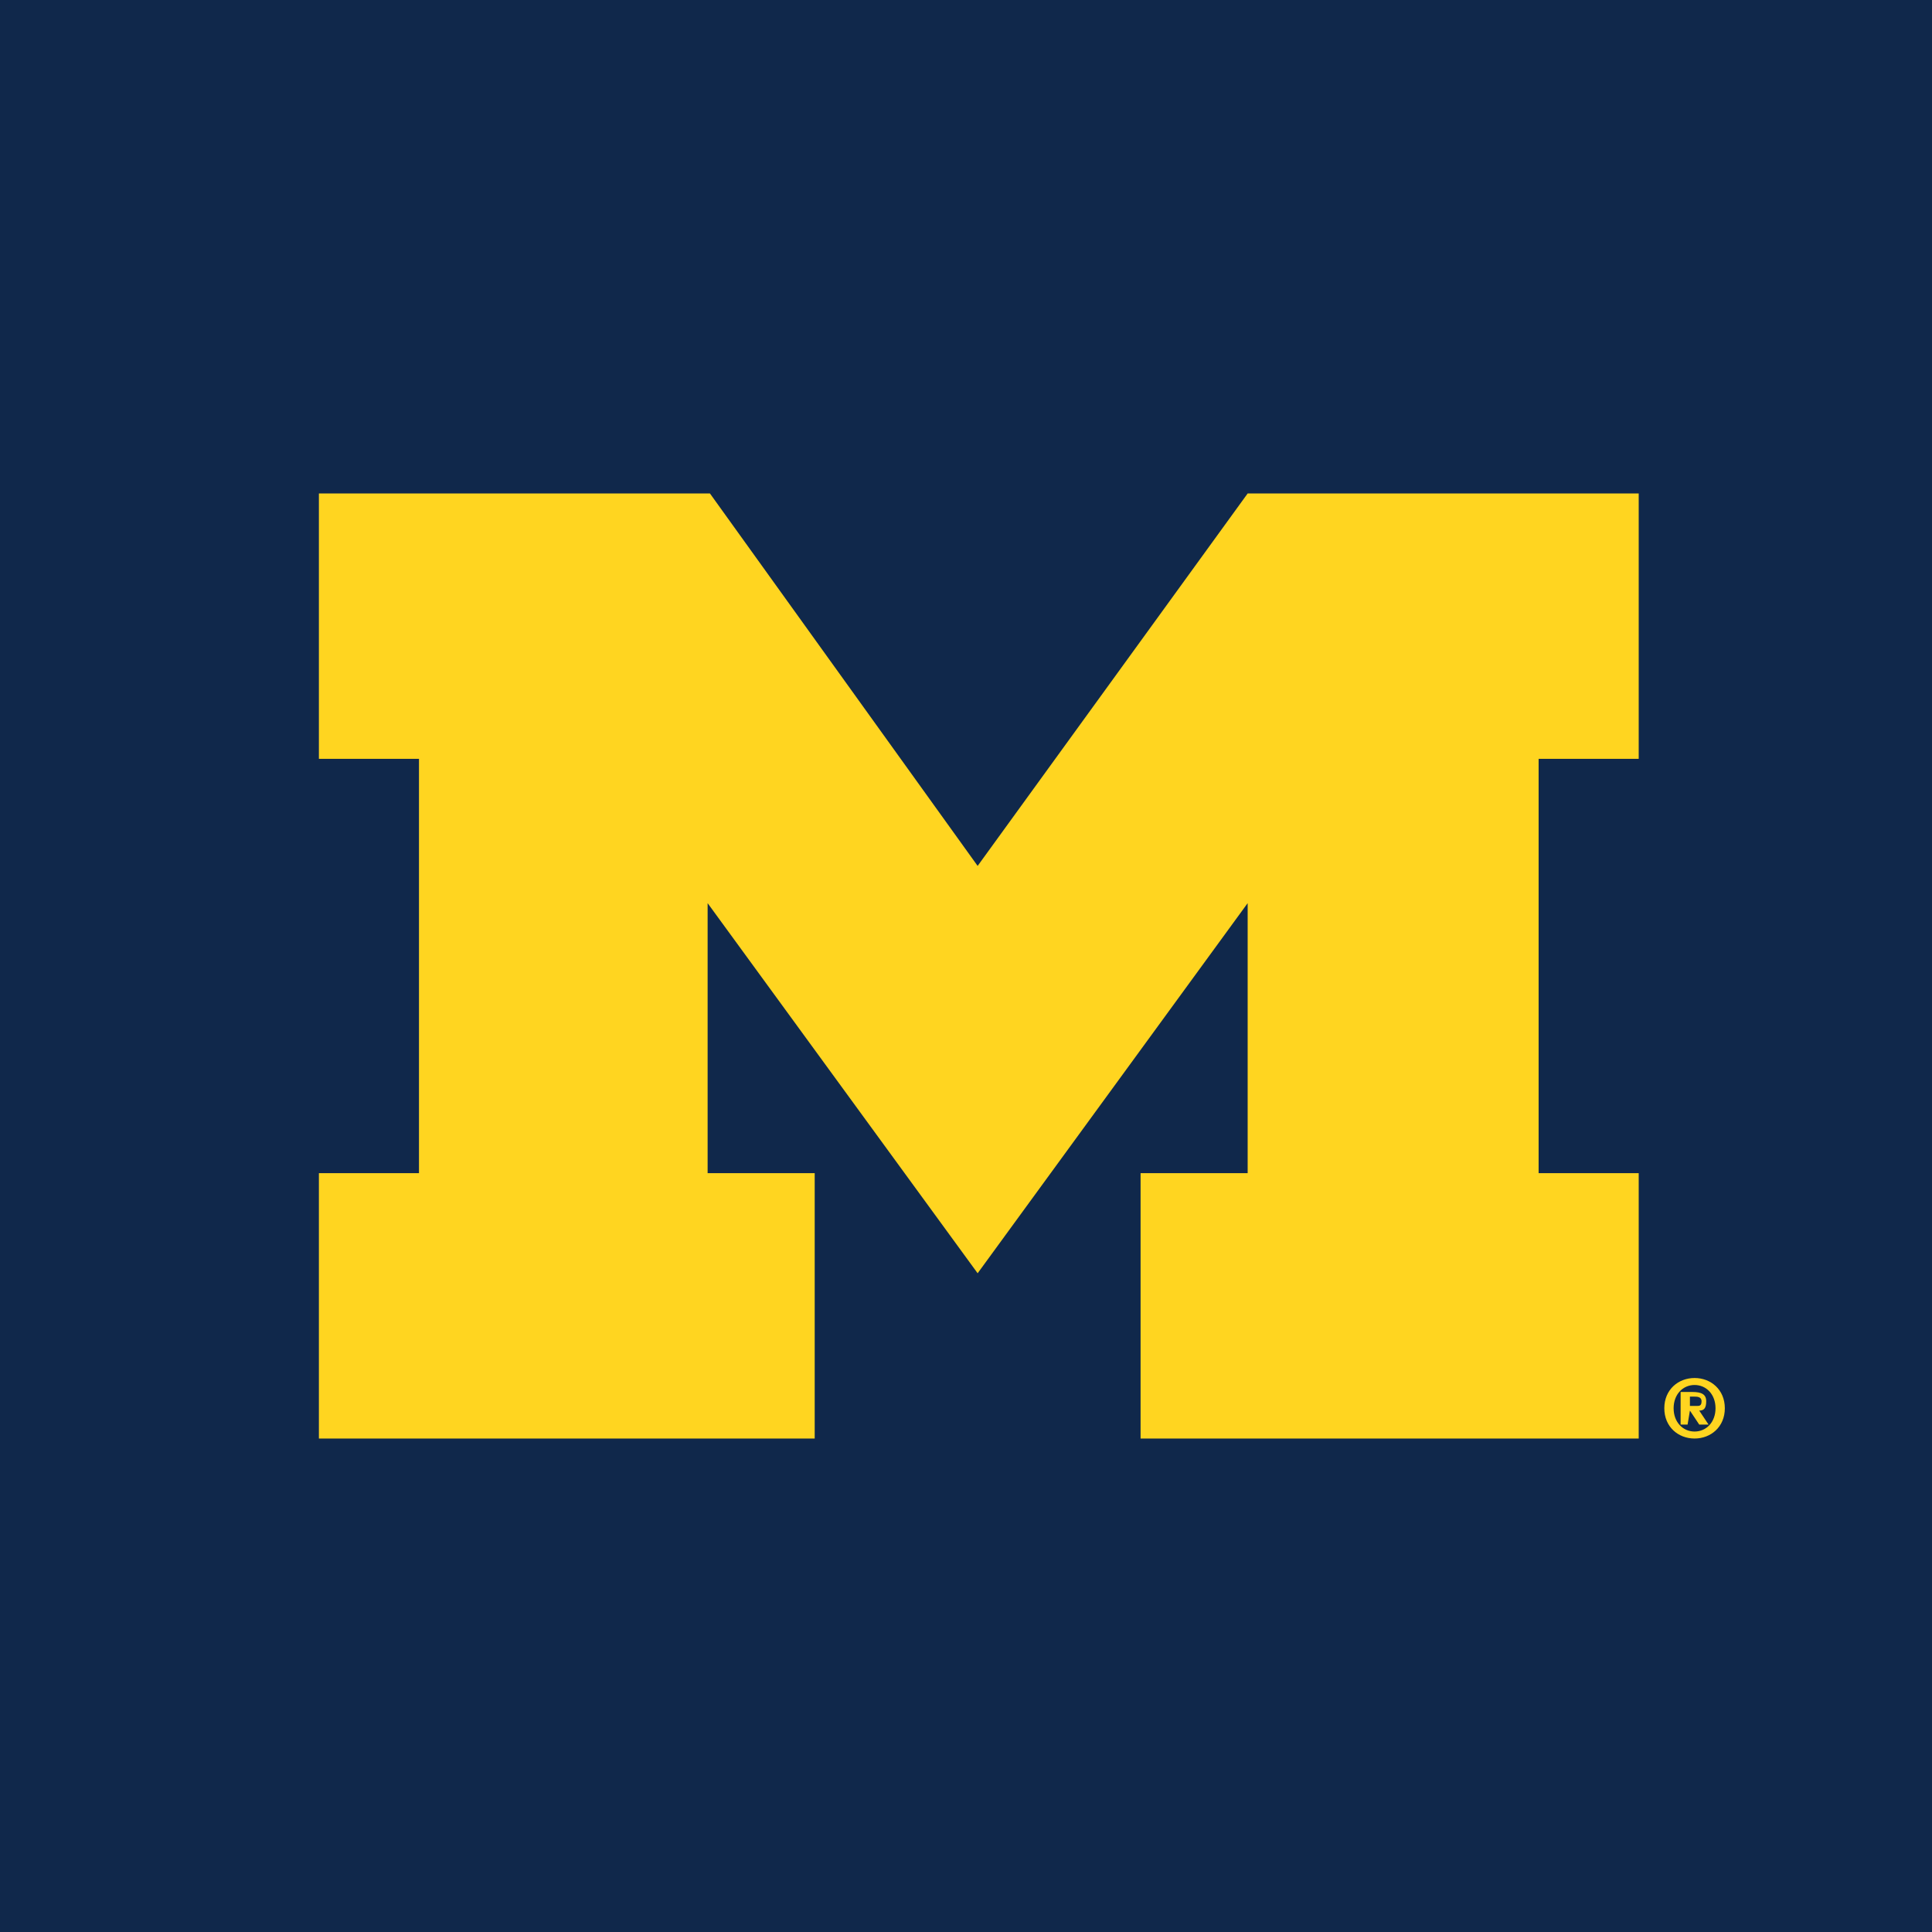 <?xml version="1.0" encoding="utf-8"?>
<!-- Generator: Adobe Illustrator 25.2.3, SVG Export Plug-In . SVG Version: 6.00 Build 0)  -->
<svg version="1.2" baseProfile="tiny-ps" xmlns="http://www.w3.org/2000/svg" viewBox="0 0 83 83">
  <title>Regents of The University of Michigan</title>
<path fill="#10284B" d="M-1-1h85v85H-1V-1z" />
<g>
	<polygon fill="#FFD520" points="42,54.7 30.4,38.8 30.4,50.4 35,50.4 35,61.8 13.7,61.8 13.7,50.4 18,50.4 18,32.6 13.7,32.6    13.7,21.2 30.5,21.2 42,37.2 53.6,21.2 70.4,21.2 70.4,32.6 66.1,32.6 66.1,50.4 70.4,50.4 70.4,61.8 49,61.8 49,50.4 53.6,50.4    53.6,38.8  " />
	<path fill="#FFD520" d="M72.6,60.4V60h0.2c0.1,0,0.3,0,0.3,0.2s-0.1,0.2-0.2,0.2C72.9,60.4,72.6,60.4,72.6,60.4z M72.6,60.6   L72.6,60.6l0.4,0.6h0.4L73,60.6c0.2,0,0.3-0.1,0.3-0.4s-0.2-0.4-0.6-0.4h-0.5v1.4h0.3L72.6,60.6L72.6,60.6z M74.1,60.5   c0-0.8-0.6-1.3-1.3-1.3s-1.3,0.5-1.3,1.3s0.6,1.3,1.3,1.3S74.1,61.3,74.1,60.5z M73.7,60.5c0,0.6-0.4,1-0.9,1l0,0   c-0.5,0-0.9-0.4-0.9-1s0.4-1,0.9-1C73.3,59.5,73.7,59.9,73.7,60.5z" />
</g>
</svg>
